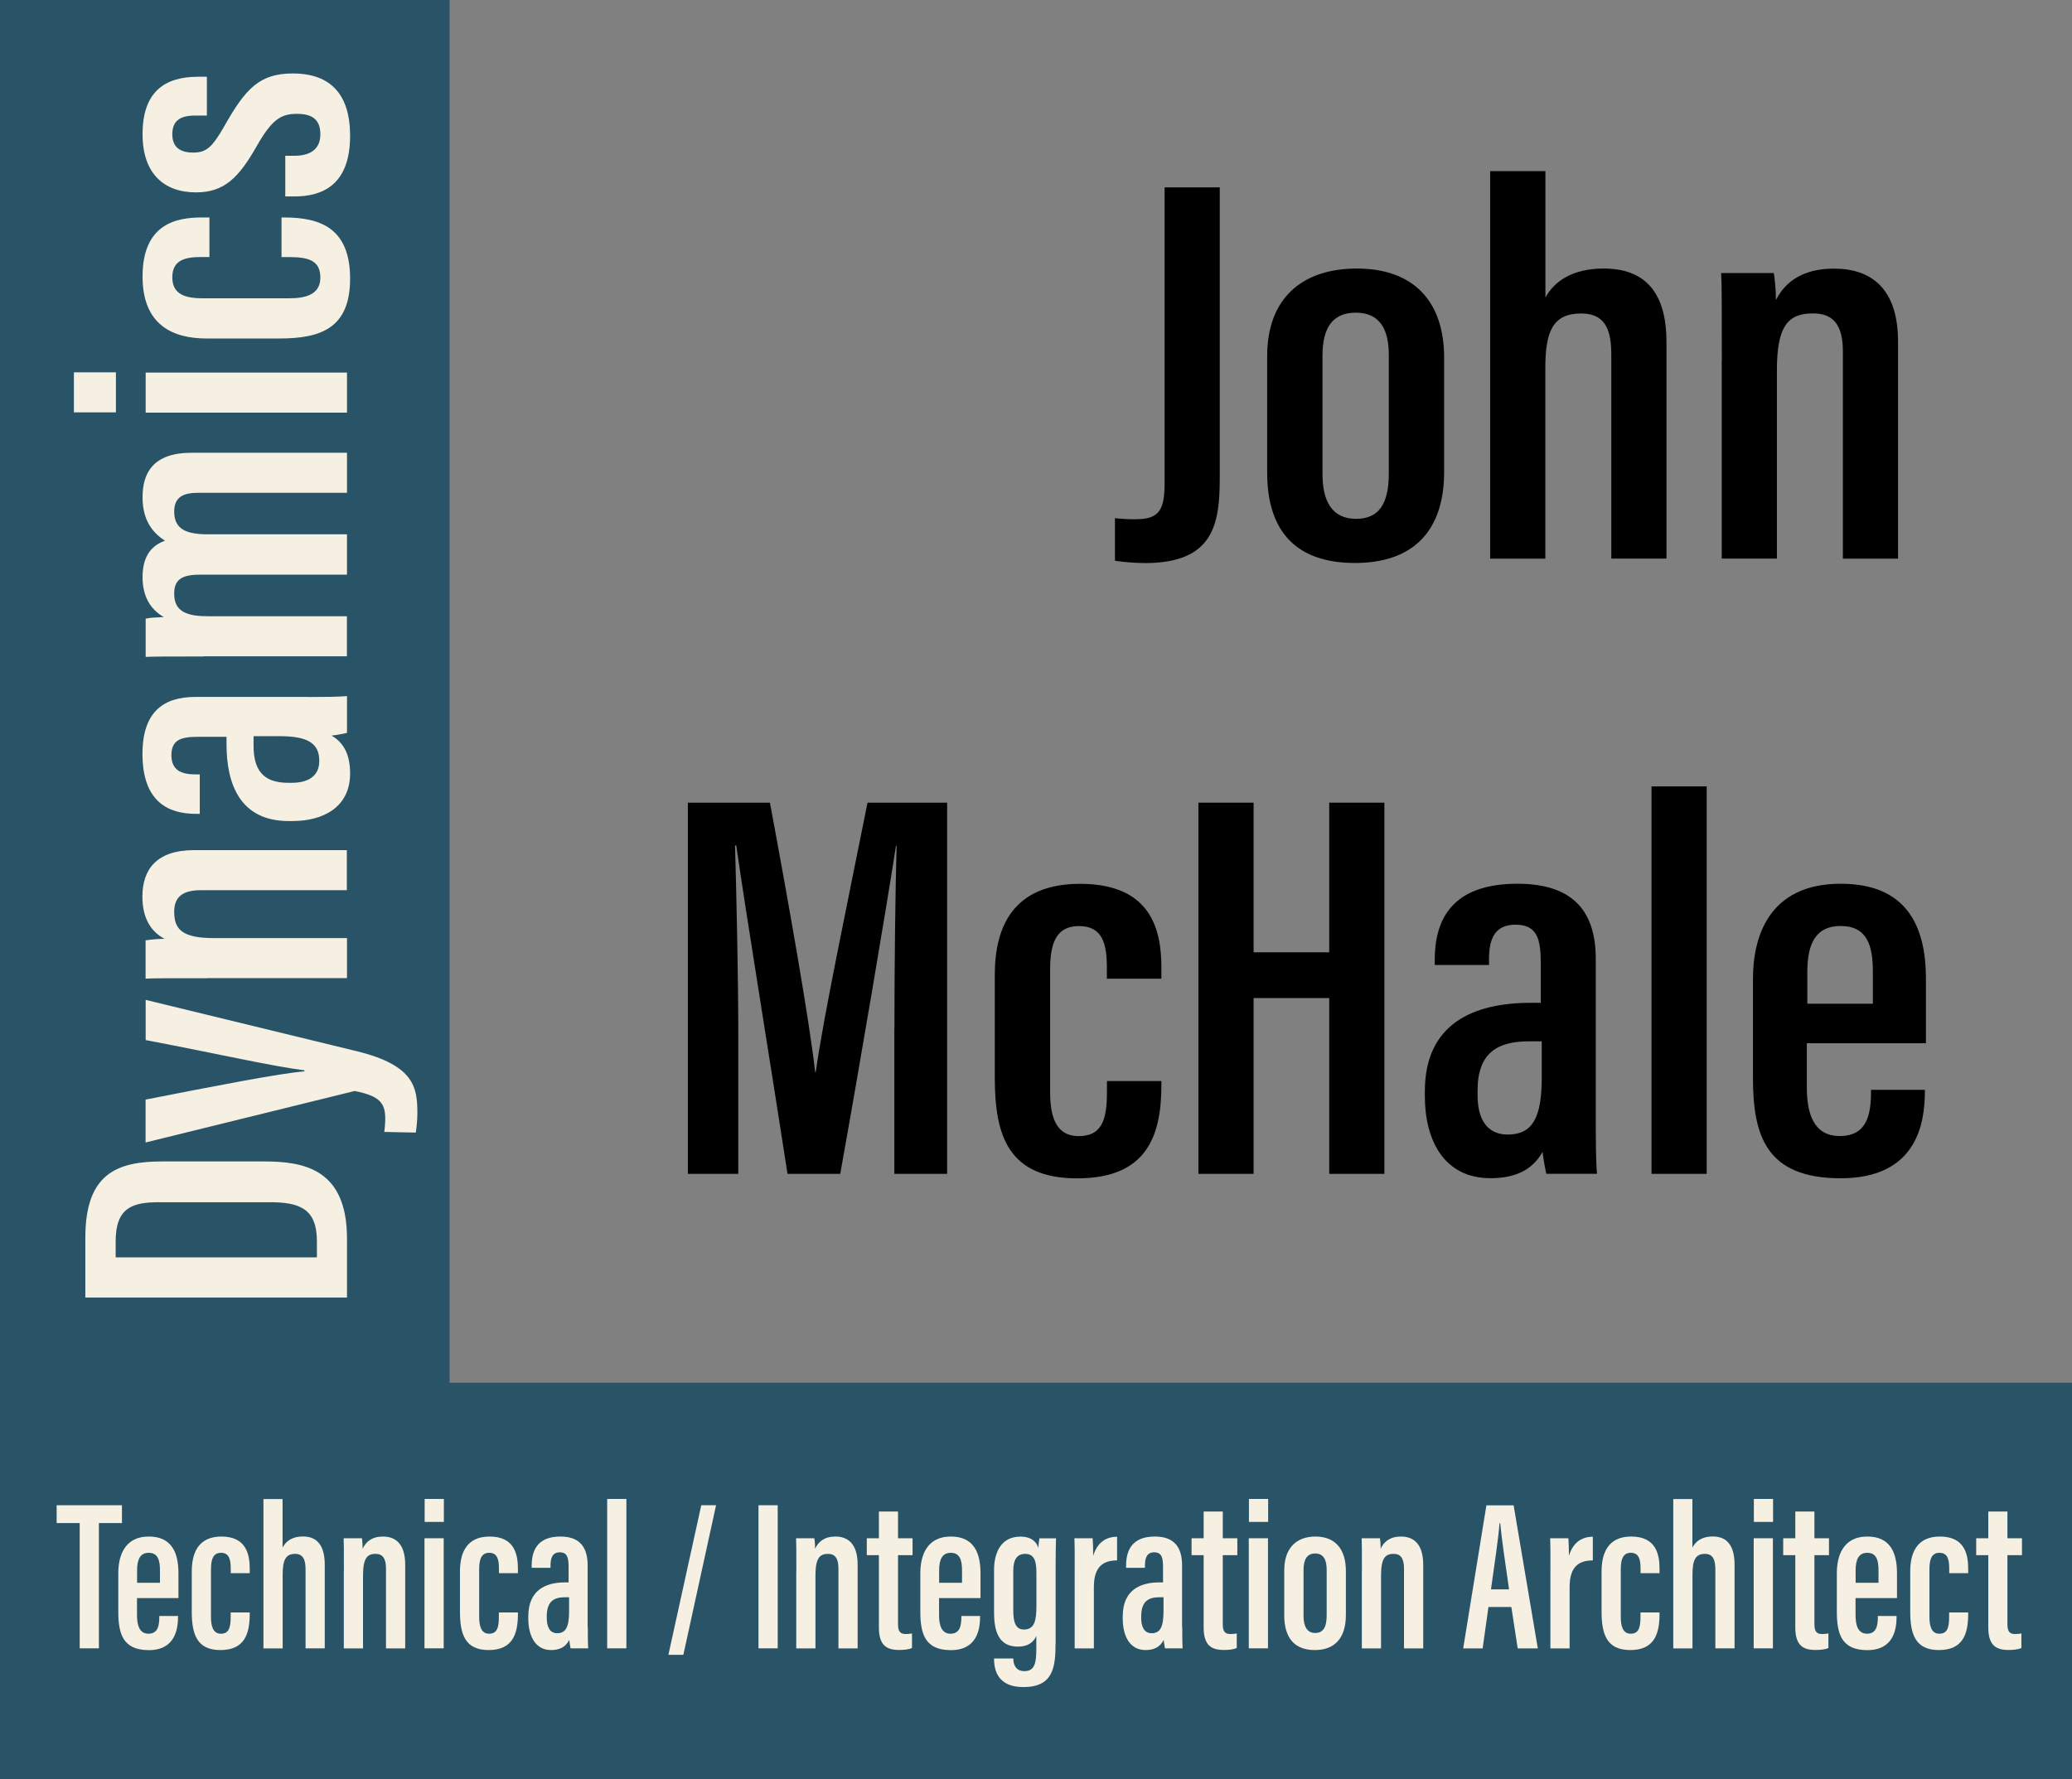 <?xml version="1.0" encoding="utf-8"?>
<!-- Generator: Adobe Illustrator 27.8.0, SVG Export Plug-In . SVG Version: 6.00 Build 0)  -->
<svg version="1.1" id="Layer_1" xmlns="http://www.w3.org/2000/svg" xmlns:xlink="http://www.w3.org/1999/xlink" x="0px" y="0px"
	 viewBox="0 0 253.48 217.71" style="enable-background:new 0 0 253.48 217.71;" xml:space="preserve">
<rect x="0" y="0" width="253.48" height="217.71" fill="#808080" stroke="none"/>
<style type="text/css">
	.st0{fill:#295367;}
	.st1{fill:#F5F0E1;}
</style>
<g>
	<rect x="0" y="169.2" class="st0" width="253.48" height="48.51"/>
</g>
<g>
	<g>
		
			<rect x="-57.5" y="57.5" transform="matrix(3.267949e-07 -1 1 3.267949e-07 -57.499 112.501)" class="st0" width="170" height="55"/>
	</g>
</g>
<g>
	<path class="st1" d="M9.75,186.37H6.93v-2.18h7.99v2.18H12.1v15.33H9.75V186.37z"/>
	<path class="st1" d="M16.76,195.54v2.07c0,1.17,0.25,2.3,1.4,2.3c1.16,0,1.33-0.99,1.33-2.09v-0.08h2.29v0.08
		c0,1.48-0.33,4.1-3.58,4.1c-3.17,0-3.73-2.01-3.73-4.74v-4.67c0-1.93,0.64-4.49,3.74-4.49c2.76,0,3.62,1.93,3.62,4.48
		c0,0.77,0,2.28,0,3.05H16.76z M19.57,193.68v-1.51c0-1.25-0.25-2.16-1.38-2.16c-1.03,0-1.42,0.8-1.42,2.17v1.5H19.57z"/>
	<path class="st1" d="M30.55,197.32v0.18c0,2.39-0.61,4.41-3.58,4.41c-2.91,0-3.51-1.97-3.51-4.73v-4.88c0-2.23,0.77-4.28,3.63-4.28
		c3.07,0,3.46,2.23,3.46,3.96v0.52h-2.32v-0.53c0-1.11-0.18-1.96-1.19-1.96c-0.9,0-1.23,0.69-1.23,2.01v5.81
		c0,1.05,0.2,2.08,1.21,2.08c0.95,0,1.2-0.7,1.2-2.05v-0.55H30.55z"/>
	<path class="st1" d="M34.57,183.42v5.96c0.39-0.78,1.16-1.37,2.49-1.37c2.04,0,2.67,1.53,2.67,3.47v10.22h-2.35v-9.6
		c0-1.05-0.18-1.96-1.28-1.96c-1.21,0-1.52,0.86-1.52,2.58v8.99h-2.35v-18.28H34.57z"/>
	<path class="st1" d="M42.07,192.36c0-2.72,0-3.5-0.03-4.13h2.24c0.04,0.31,0.09,0.81,0.09,1.28c0.39-0.87,1.15-1.49,2.48-1.49
		c1.57,0,2.72,0.93,2.72,3.45v10.24h-2.35v-9.79c0-1.25-0.43-1.78-1.27-1.78c-1.03,0-1.54,0.53-1.54,2.66v8.91h-2.35V192.36z"/>
	<path class="st1" d="M51.93,188.23h2.35v13.47h-2.35V188.23z M51.95,183.42h2.35v2.81h-2.35V183.42z"/>
	<path class="st1" d="M63.36,197.32v0.18c0,2.39-0.61,4.41-3.58,4.41c-2.91,0-3.51-1.97-3.51-4.73v-4.88c0-2.23,0.77-4.28,3.63-4.28
		c3.07,0,3.46,2.23,3.46,3.96v0.52h-2.32v-0.53c0-1.11-0.18-1.96-1.19-1.96c-0.9,0-1.23,0.69-1.23,2.01v5.81
		c0,1.05,0.2,2.08,1.21,2.08c0.95,0,1.2-0.7,1.2-2.05v-0.55H63.36z"/>
	<path class="st1" d="M71.91,199.12c0,0.88,0.01,2.12,0.05,2.58h-2.16c-0.06-0.28-0.14-0.83-0.16-1.03
		c-0.45,0.9-1.22,1.24-2.22,1.24c-1.99,0-2.79-1.81-2.79-3.87v-0.24c0-3.21,2.09-4.17,4.51-4.17c0.12,0,0.26,0,0.42,0v-1.89
		c0-1.12-0.16-1.79-1.08-1.79c-0.9,0-1.13,0.69-1.13,1.62v0.28h-2.31v-0.24c0-1.92,0.74-3.59,3.52-3.59c2.5,0,3.33,1.45,3.33,3.55
		V199.12z M69.62,195.45c-0.14,0-0.42,0-0.53,0c-1.35,0-2.2,0.54-2.2,2.33v0.22c0,1.06,0.36,1.85,1.28,1.85
		c1.04,0,1.45-0.77,1.45-2.67V195.45z"/>
	<path class="st1" d="M74.28,201.7v-18.28h2.35v18.28H74.28z"/>
	<path class="st1" d="M81.77,202.49l4.02-18.3h1.81l-4,18.3H81.77z"/>
	<path class="st1" d="M95.14,184.19v17.51h-2.35v-17.51H95.14z"/>
	<path class="st1" d="M97.42,192.36c0-2.72,0-3.5-0.03-4.13h2.24c0.04,0.31,0.09,0.81,0.09,1.28c0.39-0.87,1.15-1.49,2.48-1.49
		c1.57,0,2.72,0.93,2.72,3.45v10.24h-2.35v-9.79c0-1.25-0.43-1.78-1.27-1.78c-1.03,0-1.54,0.53-1.54,2.66v8.91h-2.35V192.36z"/>
	<path class="st1" d="M106.04,188.23h1.48v-3.27h2.34v3.27h1.78v2.07h-1.78v8.42c0,0.66,0.1,1.23,0.93,1.23
		c0.24,0,0.62-0.03,0.78-0.08v1.79c-0.43,0.2-1.08,0.24-1.56,0.24c-1.53,0-2.49-0.54-2.49-2.76v-8.84h-1.48V188.23z"/>
	<path class="st1" d="M114.88,195.54v2.07c0,1.17,0.25,2.3,1.4,2.3c1.16,0,1.33-0.99,1.33-2.09v-0.08h2.29v0.08
		c0,1.48-0.33,4.1-3.58,4.1c-3.17,0-3.73-2.01-3.73-4.74v-4.67c0-1.93,0.64-4.49,3.74-4.49c2.76,0,3.62,1.93,3.62,4.48
		c0,0.77,0,2.28,0,3.05H114.88z M117.69,193.68v-1.51c0-1.25-0.25-2.16-1.38-2.16c-1.03,0-1.42,0.8-1.42,2.17v1.5H117.69z"/>
	<path class="st1" d="M129.13,201.15c0,2.88-0.3,5.29-3.94,5.29c-3.04,0-3.58-1.96-3.58-3.44v-0.06h2.36v0.07
		c0,0.49,0.18,1.48,1.35,1.48c1.23,0,1.46-0.93,1.46-2.73v-1.58c-0.35,0.82-1.09,1.31-2.24,1.31c-2.29,0-2.93-1.74-2.93-4.18v-5.22
		c0-2.06,0.83-4.06,3.21-4.06c1.4,0,2,0.68,2.22,1.39c0-0.4,0.07-0.93,0.12-1.18h2.03c-0.03,0.79-0.05,1.95-0.05,3.44V201.15z
		 M123.96,192.21v4.91c0,1.52,0.37,2.28,1.31,2.28c1.31,0,1.52-1.17,1.52-2.88v-3.96c0-1.31-0.14-2.42-1.37-2.42
		C124.44,190.14,123.96,190.81,123.96,192.21z"/>
	<path class="st1" d="M131.47,192.8c0-2.21,0.02-3.27-0.03-4.57h2.23c0.03,0.3,0.07,1.35,0.07,2.15c0.52-1.75,1.69-2.33,2.92-2.34
		v2.9c-1.59,0.01-2.84,0.64-2.84,3.26v7.51h-2.35V192.8z"/>
	<path class="st1" d="M144.63,199.12c0,0.88,0.01,2.12,0.05,2.58h-2.16c-0.06-0.28-0.14-0.83-0.16-1.03
		c-0.45,0.9-1.22,1.24-2.22,1.24c-1.99,0-2.79-1.81-2.79-3.87v-0.24c0-3.21,2.09-4.17,4.51-4.17c0.12,0,0.26,0,0.42,0v-1.89
		c0-1.12-0.16-1.79-1.08-1.79c-0.9,0-1.13,0.69-1.13,1.62v0.28h-2.31v-0.24c0-1.92,0.74-3.59,3.52-3.59c2.5,0,3.33,1.45,3.33,3.55
		V199.12z M142.34,195.45c-0.14,0-0.42,0-0.53,0c-1.35,0-2.2,0.54-2.2,2.33v0.22c0,1.06,0.36,1.85,1.28,1.85
		c1.04,0,1.45-0.77,1.45-2.67V195.45z"/>
	<path class="st1" d="M145.77,188.23h1.48v-3.27h2.34v3.27h1.78v2.07h-1.78v8.42c0,0.66,0.1,1.23,0.93,1.23
		c0.24,0,0.62-0.03,0.78-0.08v1.79c-0.43,0.2-1.08,0.24-1.56,0.24c-1.53,0-2.49-0.54-2.49-2.76v-8.84h-1.48V188.23z"/>
	<path class="st1" d="M152.77,188.23h2.35v13.47h-2.35V188.23z M152.79,183.42h2.35v2.81h-2.35V183.42z"/>
	<path class="st1" d="M164.65,192.23v5.37c0,2.9-1.41,4.31-3.8,4.31c-2.44,0-3.74-1.42-3.74-4.27v-5.49c0-2.78,1.54-4.13,3.82-4.13
		C163.3,188.02,164.65,189.51,164.65,192.23z M159.47,192.12v5.6c0,1.25,0.4,2.1,1.43,2.1c0.96,0,1.4-0.69,1.4-2.14v-5.59
		c0-1.16-0.35-2-1.41-2C159.9,190.1,159.47,190.81,159.47,192.12z"/>
	<path class="st1" d="M166.61,192.36c0-2.72,0-3.5-0.03-4.13h2.24c0.04,0.31,0.09,0.81,0.09,1.28c0.39-0.87,1.15-1.49,2.48-1.49
		c1.57,0,2.72,0.93,2.72,3.45v10.24h-2.35v-9.79c0-1.25-0.43-1.78-1.27-1.78c-1.03,0-1.54,0.53-1.54,2.66v8.91h-2.35V192.36z"/>
	<path class="st1" d="M182.09,196.64l-0.71,5.07H179l2.84-17.51h3.33l2.96,17.51h-2.46l-0.78-5.07H182.09z M184.61,194.48
		c-0.49-3.35-0.9-6.23-1.08-8.08h-0.09c-0.07,1.41-0.64,5.23-1.04,8.08H184.61z"/>
	<path class="st1" d="M189.67,192.8c0-2.21,0.02-3.27-0.03-4.57h2.23c0.03,0.3,0.07,1.35,0.07,2.15c0.52-1.75,1.69-2.33,2.92-2.34
		v2.9c-1.59,0.01-2.84,0.64-2.84,3.26v7.51h-2.35V192.8z"/>
	<path class="st1" d="M203.02,197.32v0.18c0,2.39-0.61,4.41-3.58,4.41c-2.91,0-3.51-1.97-3.51-4.73v-4.88
		c0-2.23,0.77-4.28,3.63-4.28c3.07,0,3.46,2.23,3.46,3.96v0.52h-2.32v-0.53c0-1.11-0.18-1.96-1.19-1.96c-0.9,0-1.23,0.69-1.23,2.01
		v5.81c0,1.05,0.2,2.08,1.21,2.08c0.95,0,1.2-0.7,1.2-2.05v-0.55H203.02z"/>
	<path class="st1" d="M207.04,183.42v5.96c0.39-0.78,1.16-1.37,2.49-1.37c2.04,0,2.67,1.53,2.67,3.47v10.22h-2.35v-9.6
		c0-1.05-0.18-1.96-1.28-1.96c-1.21,0-1.52,0.86-1.52,2.58v8.99h-2.35v-18.28H207.04z"/>
	<path class="st1" d="M214.54,188.23h2.35v13.47h-2.35V188.23z M214.56,183.42h2.35v2.81h-2.35V183.42z"/>
	<path class="st1" d="M218.15,188.23h1.48v-3.27h2.34v3.27h1.78v2.07h-1.78v8.42c0,0.66,0.1,1.23,0.93,1.23
		c0.24,0,0.62-0.03,0.78-0.08v1.79c-0.43,0.2-1.08,0.24-1.56,0.24c-1.53,0-2.49-0.54-2.49-2.76v-8.84h-1.48V188.23z"/>
	<path class="st1" d="M227,195.54v2.07c0,1.17,0.25,2.3,1.4,2.3c1.16,0,1.33-0.99,1.33-2.09v-0.08h2.29v0.08
		c0,1.48-0.33,4.1-3.58,4.1c-3.17,0-3.73-2.01-3.73-4.74v-4.67c0-1.93,0.64-4.49,3.74-4.49c2.76,0,3.62,1.93,3.62,4.48
		c0,0.77,0,2.28,0,3.05H227z M229.81,193.68v-1.51c0-1.25-0.25-2.16-1.38-2.16c-1.03,0-1.42,0.8-1.42,2.17v1.5H229.81z"/>
	<path class="st1" d="M240.78,197.32v0.18c0,2.39-0.61,4.41-3.58,4.41c-2.91,0-3.51-1.97-3.51-4.73v-4.88
		c0-2.23,0.77-4.28,3.63-4.28c3.07,0,3.46,2.23,3.46,3.96v0.52h-2.32v-0.53c0-1.11-0.18-1.96-1.19-1.96c-0.9,0-1.23,0.69-1.23,2.01
		v5.81c0,1.05,0.2,2.08,1.21,2.08c0.95,0,1.2-0.7,1.2-2.05v-0.55H240.78z"/>
	<path class="st1" d="M241.76,188.23h1.48v-3.27h2.34v3.27h1.78v2.07h-1.78v8.42c0,0.66,0.1,1.23,0.93,1.23
		c0.24,0,0.62-0.03,0.78-0.08v1.79c-0.43,0.2-1.08,0.24-1.56,0.24c-1.53,0-2.49-0.54-2.49-2.76v-8.84h-1.48V188.23z"/>
</g>
<g>
	<path class="st1" d="M10.44,158.77v-7.32c0-7.82,3.84-9.33,9.42-9.33h12.43c4.9,0,10.16,0.92,10.16,9.44v7.21H10.44z M38.77,153.87
		v-1.98c0-4.01-2.13-4.78-5.81-4.78h-13.5c-3.26,0-5.31,0.66-5.31,4.78v1.97H38.77z"/>
	<path class="st1" d="M17.82,134.55c8.44-1.65,16.37-3.21,19.42-3.45v-0.13c-4.13-0.53-10.29-1.96-19.42-3.7v-4.92l25.86,6.29
		c6.99,1.72,7.38,4.42,7.38,7.57c0,0.86-0.1,1.71-0.19,2.38l-3.86-0.08c0.03-0.11,0.12-1,0.12-1.62c0-1.88-0.64-2.78-3.74-3.39
		l-25.58,6.3V134.55z"/>
	<path class="st1" d="M25.37,119.7c-4.98,0-6.4,0-7.56,0.05v-4.68c0.56-0.09,1.48-0.19,2.33-0.19c-1.58-0.82-2.72-2.4-2.72-5.17
		c0-3.28,1.7-5.68,6.3-5.68h18.71v4.9H24.56c-2.29,0-3.25,0.89-3.25,2.64c0,2.15,0.97,3.22,4.86,3.22h16.28v4.9H25.37z"/>
	<path class="st1" d="M37.73,85.29c1.6,0,3.87-0.02,4.72-0.11v4.5c-0.52,0.13-1.51,0.3-1.89,0.33c1.64,0.94,2.27,2.55,2.27,4.63
		c0,4.16-3.32,5.83-7.07,5.83h-0.43c-5.86,0-7.62-4.37-7.62-9.42c0-0.26,0-0.54,0-0.89h-3.46c-2.05,0-3.28,0.33-3.28,2.25
		c0,1.88,1.27,2.35,2.96,2.35h0.51v4.83H24c-3.51,0-6.57-1.56-6.57-7.35c0-5.21,2.65-6.96,6.48-6.96H37.73z M31.02,90.08
		c0,0.28,0,0.88,0,1.12c0,2.82,0.98,4.59,4.25,4.59h0.4c1.93,0,3.39-0.74,3.39-2.68c0-2.17-1.42-3.03-4.89-3.03H31.02z"/>
	<path class="st1" d="M24.94,80.33c-4.72,0-5.98,0-7.12,0.05v-4.68c0.74-0.15,1.39-0.15,2.23-0.19c-1.66-0.93-2.61-2.56-2.61-4.89
		c0-2.24,0.84-3.79,2.74-4.45c-1.43-0.94-2.74-2.4-2.74-5.32c0-2.93,1.24-5.45,6.02-5.45h18.99v4.9H24.27
		c-1.81,0-2.96,0.48-2.96,2.31c0,2.25,1.64,2.77,4.16,2.77h16.98v4.94H24.43c-2.41,0-3.12,0.77-3.12,2.35c0,2.24,1.67,2.74,4.2,2.74
		h16.93v4.9H24.94z"/>
	<path class="st1" d="M9.04,50.46v-4.9h5.14v4.9H9.04z M17.82,50.49v-4.9h24.63v4.9H17.82z"/>
	<path class="st1" d="M34.43,26.61h0.34c4.37,0,8.06,1.27,8.06,7.49c0,6.07-3.6,7.32-8.65,7.32h-8.91c-4.08,0-7.83-1.61-7.83-7.58
		c0-6.41,4.08-7.23,7.23-7.23h0.95v4.84h-0.96c-2.04,0-3.58,0.38-3.58,2.48c0,1.88,1.25,2.57,3.68,2.57h10.63
		c1.92,0,3.8-0.41,3.8-2.53c0-1.98-1.27-2.51-3.74-2.51h-1.01V26.61z"/>
	<path class="st1" d="M34.9,19.06h1.11c1.88,0,3.18-0.74,3.18-2.62c0-1.78-0.96-2.51-2.86-2.51c-1.92,0-3.04,0.63-4.93,3.96
		c-2.18,3.83-3.94,5.65-7.42,5.65c-3.94,0-6.54-2.33-6.54-7.1c0-5.18,2.65-7.05,6.83-7.05h1.04v4.75h-1.45
		c-1.87,0-2.78,0.67-2.78,2.3c0,1.59,0.99,2.23,2.54,2.23c1.6,0,2.32-0.59,3.84-3.26c2.59-4.6,4.32-6.42,8.36-6.42
		c4.61,0,7.01,2.54,7.01,7.63c0,5.99-3.36,7.42-6.83,7.42h-1.1V19.06z"/>
</g>
<g>
	<path d="M149.22,58.47c0,5.67-0.75,10.43-9.15,10.43c-1.08,0-2.61-0.12-3.67-0.28V63.4c0.59,0.07,1.3,0.14,2.36,0.14
		c2.71,0,3.71-0.71,3.71-4.28V22.93h6.75V58.47z"/>
	<path d="M176.67,43.79v13.93c0,7.53-4.06,11.17-10.91,11.17c-7.02,0-10.74-3.68-10.74-11.07V43.58c0-7.22,4.42-10.72,10.97-10.72
		C172.79,32.86,176.67,36.72,176.67,43.79z M161.79,43.5v14.54c0,3.23,1.14,5.45,4.1,5.45c2.76,0,4.01-1.78,4.01-5.55V43.45
		c0-3-0.99-5.19-4.04-5.19C163.02,38.27,161.79,40.11,161.79,43.5z"/>
	<path d="M189.06,20.94V36.4c1.12-2.02,3.33-3.54,7.15-3.54c5.87,0,7.66,3.98,7.66,8.99v26.5h-6.75V43.44
		c0-2.72-0.51-5.08-3.69-5.08c-3.48,0-4.38,2.23-4.38,6.68v23.32h-6.75V20.94H189.06z"/>
	<path d="M210.64,44.13c0-7.06,0-9.08-0.08-10.72H217c0.13,0.8,0.26,2.1,0.26,3.31c1.13-2.25,3.3-3.85,7.12-3.85
		c4.51,0,7.82,2.41,7.82,8.94v26.55h-6.75V42.96c0-3.25-1.23-4.61-3.64-4.61c-2.95,0-4.43,1.37-4.43,6.9v23.1h-6.75V44.13z"/>
</g>
<g>
	<path d="M109.42,125.88c0-7.97,0.12-17.32,0.27-22.38h-0.08c-1.2,7.77-4.43,26.84-6.82,40.14h-6.45
		c-1.8-11.75-5.1-31.97-6.27-40.19h-0.15c0.15,5.28,0.4,15.57,0.4,23.37v16.82h-6.17V98.22h10.04c2.3,12.34,4.86,26.84,5.53,32.96
		h0.08c0.81-6.11,4.01-21.34,6.33-32.96h9.74v45.42h-6.46V125.88z"/>
	<path d="M142.08,132.27v0.48c0,6.2-1.74,11.44-10.3,11.44c-8.36,0-10.08-5.12-10.08-12.28v-12.65c0-5.79,2.21-11.11,10.43-11.11
		c8.83,0,9.95,5.8,9.95,10.26v1.35h-6.67v-1.36c0-2.89-0.52-5.08-3.41-5.08c-2.58,0-3.53,1.78-3.53,5.23v15.08
		c0,2.73,0.56,5.39,3.49,5.39c2.72,0,3.46-1.81,3.46-5.31v-1.43H142.08z"/>
	<path d="M146.61,98.22h6.75v18.31h9.25V98.22h6.75v45.42h-6.75v-21.51h-9.25v21.51h-6.75V98.22z"/>
	<path d="M195.22,136.94c0,2.28,0.02,5.49,0.15,6.69h-6.2c-0.17-0.73-0.41-2.14-0.46-2.68c-1.29,2.32-3.5,3.22-6.37,3.22
		c-5.73,0-8.03-4.71-8.03-10.03v-0.61c0-8.32,6.02-10.82,12.96-10.82c0.35,0,0.75,0,1.22,0v-4.91c0-2.92-0.46-4.65-3.09-4.65
		c-2.58,0-3.24,1.8-3.24,4.21v0.72h-6.64v-0.62c0-4.98,2.14-9.32,10.12-9.32c7.17,0,9.58,3.76,9.58,9.2V136.94z M188.62,127.42
		c-0.39,0-1.2,0-1.54,0c-3.88,0-6.32,1.39-6.32,6.04v0.56c0,2.74,1.02,4.81,3.69,4.81c2.99,0,4.16-2.01,4.16-6.94V127.42z"/>
	<path d="M202.04,143.64V96.23h6.75v47.41H202.04z"/>
	<path d="M221.04,127.66v5.38c0,3.02,0.72,5.97,4.02,5.97c3.32,0,3.83-2.57,3.83-5.43v-0.22h6.59v0.2c0,3.83-0.94,10.62-10.3,10.62
		c-9.12,0-10.73-5.21-10.73-12.29v-12.11c0-5,1.83-11.64,10.74-11.64c7.94,0,10.42,5.02,10.42,11.62c0,1.99,0,5.9,0,7.9H221.04z
		 M229.12,122.82v-3.91c0-3.24-0.72-5.6-3.95-5.6c-2.97,0-4.07,2.06-4.07,5.62v3.89H229.12z"/>
</g>
</svg>
